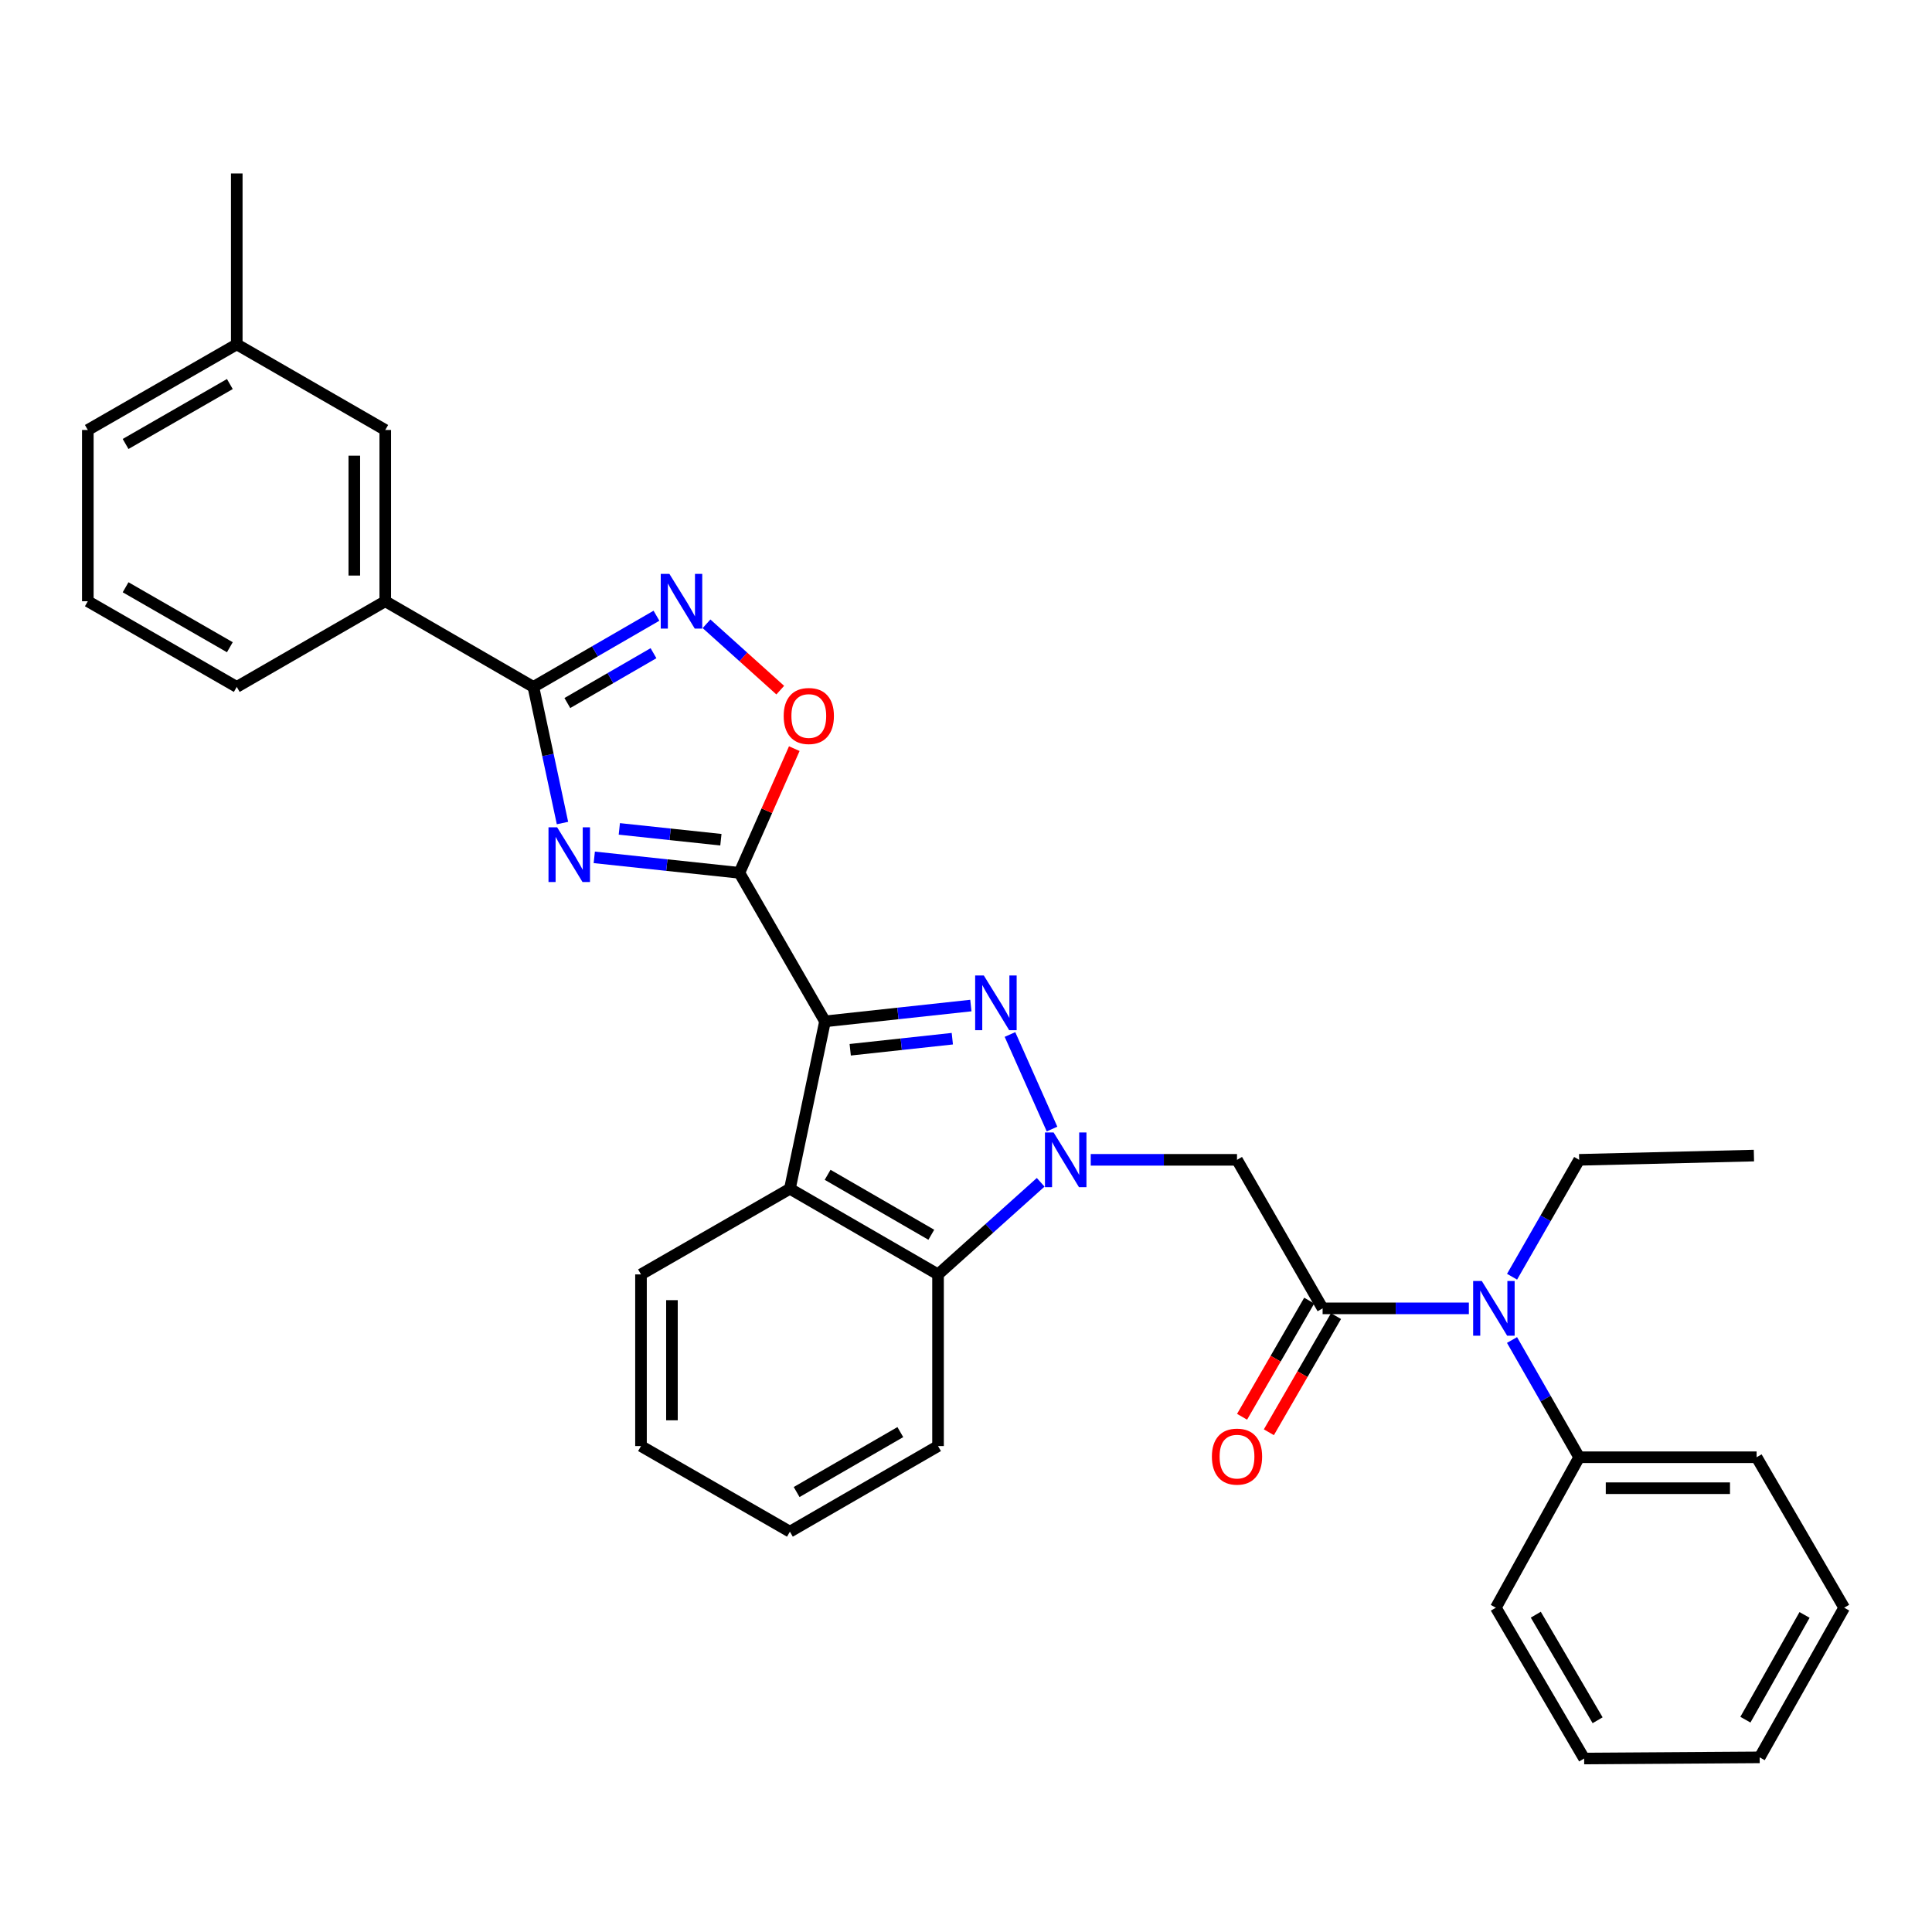 <?xml version='1.0' encoding='iso-8859-1'?>
<svg version='1.1' baseProfile='full'
              xmlns='http://www.w3.org/2000/svg'
                      xmlns:rdkit='http://www.rdkit.org/xml'
                      xmlns:xlink='http://www.w3.org/1999/xlink'
                  xml:space='preserve'
width='1000px' height='1000px' viewBox='0 0 1000 1000'>
<!-- END OF HEADER -->
<rect style='opacity:1.0;fill:#FFFFFF;stroke:none' width='1000' height='1000' x='0' y='0'> </rect>
<path class='bond-0' d='M 427.02,528.653 L 464.767,524.562' style='fill:none;fill-rule:evenodd;stroke:#000000;stroke-width:6px;stroke-linecap:butt;stroke-linejoin:miter;stroke-opacity:1' />
<path class='bond-0' d='M 464.767,524.562 L 502.515,520.471' style='fill:none;fill-rule:evenodd;stroke:#0000FF;stroke-width:6px;stroke-linecap:butt;stroke-linejoin:miter;stroke-opacity:1' />
<path class='bond-0' d='M 440.07,543.354 L 466.493,540.491' style='fill:none;fill-rule:evenodd;stroke:#000000;stroke-width:6px;stroke-linecap:butt;stroke-linejoin:miter;stroke-opacity:1' />
<path class='bond-0' d='M 466.493,540.491 L 492.917,537.627' style='fill:none;fill-rule:evenodd;stroke:#0000FF;stroke-width:6px;stroke-linecap:butt;stroke-linejoin:miter;stroke-opacity:1' />
<path class='bond-2' d='M 427.02,528.653 L 382.701,451.774' style='fill:none;fill-rule:evenodd;stroke:#000000;stroke-width:6px;stroke-linecap:butt;stroke-linejoin:miter;stroke-opacity:1' />
<path class='bond-5' d='M 427.02,528.653 L 408.852,615.296' style='fill:none;fill-rule:evenodd;stroke:#000000;stroke-width:6px;stroke-linecap:butt;stroke-linejoin:miter;stroke-opacity:1' />
<path class='bond-1' d='M 522.763,535.449 L 544.524,584.39' style='fill:none;fill-rule:evenodd;stroke:#0000FF;stroke-width:6px;stroke-linecap:butt;stroke-linejoin:miter;stroke-opacity:1' />
<path class='bond-6' d='M 564.565,600.325 L 602.419,600.325' style='fill:none;fill-rule:evenodd;stroke:#0000FF;stroke-width:6px;stroke-linecap:butt;stroke-linejoin:miter;stroke-opacity:1' />
<path class='bond-6' d='M 602.419,600.325 L 640.273,600.325' style='fill:none;fill-rule:evenodd;stroke:#000000;stroke-width:6px;stroke-linecap:butt;stroke-linejoin:miter;stroke-opacity:1' />
<path class='bond-32' d='M 538.649,611.956 L 512.088,635.795' style='fill:none;fill-rule:evenodd;stroke:#0000FF;stroke-width:6px;stroke-linecap:butt;stroke-linejoin:miter;stroke-opacity:1' />
<path class='bond-32' d='M 512.088,635.795 L 485.527,659.633' style='fill:none;fill-rule:evenodd;stroke:#000000;stroke-width:6px;stroke-linecap:butt;stroke-linejoin:miter;stroke-opacity:1' />
<path class='bond-3' d='M 382.701,451.774 L 345.148,447.769' style='fill:none;fill-rule:evenodd;stroke:#000000;stroke-width:6px;stroke-linecap:butt;stroke-linejoin:miter;stroke-opacity:1' />
<path class='bond-3' d='M 345.148,447.769 L 307.596,443.764' style='fill:none;fill-rule:evenodd;stroke:#0000FF;stroke-width:6px;stroke-linecap:butt;stroke-linejoin:miter;stroke-opacity:1' />
<path class='bond-3' d='M 373.134,434.641 L 346.847,431.837' style='fill:none;fill-rule:evenodd;stroke:#000000;stroke-width:6px;stroke-linecap:butt;stroke-linejoin:miter;stroke-opacity:1' />
<path class='bond-3' d='M 346.847,431.837 L 320.561,429.034' style='fill:none;fill-rule:evenodd;stroke:#0000FF;stroke-width:6px;stroke-linecap:butt;stroke-linejoin:miter;stroke-opacity:1' />
<path class='bond-10' d='M 382.701,451.774 L 396.913,419.635' style='fill:none;fill-rule:evenodd;stroke:#000000;stroke-width:6px;stroke-linecap:butt;stroke-linejoin:miter;stroke-opacity:1' />
<path class='bond-10' d='M 396.913,419.635 L 411.125,387.496' style='fill:none;fill-rule:evenodd;stroke:#FF0000;stroke-width:6px;stroke-linecap:butt;stroke-linejoin:miter;stroke-opacity:1' />
<path class='bond-4' d='M 291.141,426.003 L 283.612,390.773' style='fill:none;fill-rule:evenodd;stroke:#0000FF;stroke-width:6px;stroke-linecap:butt;stroke-linejoin:miter;stroke-opacity:1' />
<path class='bond-4' d='M 283.612,390.773 L 276.083,355.543' style='fill:none;fill-rule:evenodd;stroke:#000000;stroke-width:6px;stroke-linecap:butt;stroke-linejoin:miter;stroke-opacity:1' />
<path class='bond-12' d='M 276.083,355.543 L 199.409,311.207' style='fill:none;fill-rule:evenodd;stroke:#000000;stroke-width:6px;stroke-linecap:butt;stroke-linejoin:miter;stroke-opacity:1' />
<path class='bond-33' d='M 276.083,355.543 L 307.934,337.121' style='fill:none;fill-rule:evenodd;stroke:#000000;stroke-width:6px;stroke-linecap:butt;stroke-linejoin:miter;stroke-opacity:1' />
<path class='bond-33' d='M 307.934,337.121 L 339.786,318.699' style='fill:none;fill-rule:evenodd;stroke:#0000FF;stroke-width:6px;stroke-linecap:butt;stroke-linejoin:miter;stroke-opacity:1' />
<path class='bond-33' d='M 293.66,363.886 L 315.956,350.991' style='fill:none;fill-rule:evenodd;stroke:#000000;stroke-width:6px;stroke-linecap:butt;stroke-linejoin:miter;stroke-opacity:1' />
<path class='bond-33' d='M 315.956,350.991 L 338.252,338.095' style='fill:none;fill-rule:evenodd;stroke:#0000FF;stroke-width:6px;stroke-linecap:butt;stroke-linejoin:miter;stroke-opacity:1' />
<path class='bond-9' d='M 408.852,615.296 L 485.527,659.633' style='fill:none;fill-rule:evenodd;stroke:#000000;stroke-width:6px;stroke-linecap:butt;stroke-linejoin:miter;stroke-opacity:1' />
<path class='bond-9' d='M 428.374,608.077 L 482.046,639.112' style='fill:none;fill-rule:evenodd;stroke:#000000;stroke-width:6px;stroke-linecap:butt;stroke-linejoin:miter;stroke-opacity:1' />
<path class='bond-16' d='M 408.852,615.296 L 331.777,659.633' style='fill:none;fill-rule:evenodd;stroke:#000000;stroke-width:6px;stroke-linecap:butt;stroke-linejoin:miter;stroke-opacity:1' />
<path class='bond-8' d='M 640.273,600.325 L 684.583,677.204' style='fill:none;fill-rule:evenodd;stroke:#000000;stroke-width:6px;stroke-linecap:butt;stroke-linejoin:miter;stroke-opacity:1' />
<path class='bond-7' d='M 365.696,322.868 L 384.775,340.04' style='fill:none;fill-rule:evenodd;stroke:#0000FF;stroke-width:6px;stroke-linecap:butt;stroke-linejoin:miter;stroke-opacity:1' />
<path class='bond-7' d='M 384.775,340.04 L 403.854,357.212' style='fill:none;fill-rule:evenodd;stroke:#FF0000;stroke-width:6px;stroke-linecap:butt;stroke-linejoin:miter;stroke-opacity:1' />
<path class='bond-11' d='M 684.583,677.204 L 722.432,677.204' style='fill:none;fill-rule:evenodd;stroke:#000000;stroke-width:6px;stroke-linecap:butt;stroke-linejoin:miter;stroke-opacity:1' />
<path class='bond-11' d='M 722.432,677.204 L 760.282,677.204' style='fill:none;fill-rule:evenodd;stroke:#0000FF;stroke-width:6px;stroke-linecap:butt;stroke-linejoin:miter;stroke-opacity:1' />
<path class='bond-13' d='M 677.647,673.195 L 660.271,703.256' style='fill:none;fill-rule:evenodd;stroke:#000000;stroke-width:6px;stroke-linecap:butt;stroke-linejoin:miter;stroke-opacity:1' />
<path class='bond-13' d='M 660.271,703.256 L 642.894,733.318' style='fill:none;fill-rule:evenodd;stroke:#FF0000;stroke-width:6px;stroke-linecap:butt;stroke-linejoin:miter;stroke-opacity:1' />
<path class='bond-13' d='M 691.519,681.213 L 674.142,711.274' style='fill:none;fill-rule:evenodd;stroke:#000000;stroke-width:6px;stroke-linecap:butt;stroke-linejoin:miter;stroke-opacity:1' />
<path class='bond-13' d='M 674.142,711.274 L 656.766,741.336' style='fill:none;fill-rule:evenodd;stroke:#FF0000;stroke-width:6px;stroke-linecap:butt;stroke-linejoin:miter;stroke-opacity:1' />
<path class='bond-18' d='M 485.527,659.633 L 485.527,748.475' style='fill:none;fill-rule:evenodd;stroke:#000000;stroke-width:6px;stroke-linecap:butt;stroke-linejoin:miter;stroke-opacity:1' />
<path class='bond-15' d='M 782.618,693.584 L 799.994,723.927' style='fill:none;fill-rule:evenodd;stroke:#0000FF;stroke-width:6px;stroke-linecap:butt;stroke-linejoin:miter;stroke-opacity:1' />
<path class='bond-15' d='M 799.994,723.927 L 817.37,754.27' style='fill:none;fill-rule:evenodd;stroke:#000000;stroke-width:6px;stroke-linecap:butt;stroke-linejoin:miter;stroke-opacity:1' />
<path class='bond-19' d='M 782.639,660.828 L 800.004,630.576' style='fill:none;fill-rule:evenodd;stroke:#0000FF;stroke-width:6px;stroke-linecap:butt;stroke-linejoin:miter;stroke-opacity:1' />
<path class='bond-19' d='M 800.004,630.576 L 817.37,600.325' style='fill:none;fill-rule:evenodd;stroke:#000000;stroke-width:6px;stroke-linecap:butt;stroke-linejoin:miter;stroke-opacity:1' />
<path class='bond-14' d='M 199.409,311.207 L 199.409,222.56' style='fill:none;fill-rule:evenodd;stroke:#000000;stroke-width:6px;stroke-linecap:butt;stroke-linejoin:miter;stroke-opacity:1' />
<path class='bond-14' d='M 183.387,297.91 L 183.387,235.857' style='fill:none;fill-rule:evenodd;stroke:#000000;stroke-width:6px;stroke-linecap:butt;stroke-linejoin:miter;stroke-opacity:1' />
<path class='bond-20' d='M 199.409,311.207 L 122.547,355.543' style='fill:none;fill-rule:evenodd;stroke:#000000;stroke-width:6px;stroke-linecap:butt;stroke-linejoin:miter;stroke-opacity:1' />
<path class='bond-17' d='M 199.409,222.56 L 122.547,178.242' style='fill:none;fill-rule:evenodd;stroke:#000000;stroke-width:6px;stroke-linecap:butt;stroke-linejoin:miter;stroke-opacity:1' />
<path class='bond-22' d='M 817.37,754.27 L 909.212,754.27' style='fill:none;fill-rule:evenodd;stroke:#000000;stroke-width:6px;stroke-linecap:butt;stroke-linejoin:miter;stroke-opacity:1' />
<path class='bond-22' d='M 831.146,770.292 L 895.436,770.292' style='fill:none;fill-rule:evenodd;stroke:#000000;stroke-width:6px;stroke-linecap:butt;stroke-linejoin:miter;stroke-opacity:1' />
<path class='bond-23' d='M 817.37,754.27 L 774.244,832.146' style='fill:none;fill-rule:evenodd;stroke:#000000;stroke-width:6px;stroke-linecap:butt;stroke-linejoin:miter;stroke-opacity:1' />
<path class='bond-27' d='M 331.777,659.633 L 331.777,748.475' style='fill:none;fill-rule:evenodd;stroke:#000000;stroke-width:6px;stroke-linecap:butt;stroke-linejoin:miter;stroke-opacity:1' />
<path class='bond-27' d='M 347.799,672.959 L 347.799,735.149' style='fill:none;fill-rule:evenodd;stroke:#000000;stroke-width:6px;stroke-linecap:butt;stroke-linejoin:miter;stroke-opacity:1' />
<path class='bond-25' d='M 122.547,178.242 L 122.547,89.791' style='fill:none;fill-rule:evenodd;stroke:#000000;stroke-width:6px;stroke-linecap:butt;stroke-linejoin:miter;stroke-opacity:1' />
<path class='bond-35' d='M 122.547,178.242 L 45.455,222.56' style='fill:none;fill-rule:evenodd;stroke:#000000;stroke-width:6px;stroke-linecap:butt;stroke-linejoin:miter;stroke-opacity:1' />
<path class='bond-35' d='M 118.969,198.78 L 65.004,229.803' style='fill:none;fill-rule:evenodd;stroke:#000000;stroke-width:6px;stroke-linecap:butt;stroke-linejoin:miter;stroke-opacity:1' />
<path class='bond-34' d='M 485.527,748.475 L 408.852,792.794' style='fill:none;fill-rule:evenodd;stroke:#000000;stroke-width:6px;stroke-linecap:butt;stroke-linejoin:miter;stroke-opacity:1' />
<path class='bond-34' d='M 466.008,741.252 L 412.336,772.275' style='fill:none;fill-rule:evenodd;stroke:#000000;stroke-width:6px;stroke-linecap:butt;stroke-linejoin:miter;stroke-opacity:1' />
<path class='bond-26' d='M 817.37,600.325 L 907.823,598.126' style='fill:none;fill-rule:evenodd;stroke:#000000;stroke-width:6px;stroke-linecap:butt;stroke-linejoin:miter;stroke-opacity:1' />
<path class='bond-21' d='M 122.547,355.543 L 45.455,311.207' style='fill:none;fill-rule:evenodd;stroke:#000000;stroke-width:6px;stroke-linecap:butt;stroke-linejoin:miter;stroke-opacity:1' />
<path class='bond-21' d='M 118.971,335.004 L 65.006,303.968' style='fill:none;fill-rule:evenodd;stroke:#000000;stroke-width:6px;stroke-linecap:butt;stroke-linejoin:miter;stroke-opacity:1' />
<path class='bond-24' d='M 45.455,311.207 L 45.455,222.56' style='fill:none;fill-rule:evenodd;stroke:#000000;stroke-width:6px;stroke-linecap:butt;stroke-linejoin:miter;stroke-opacity:1' />
<path class='bond-29' d='M 909.212,754.27 L 954.545,832.146' style='fill:none;fill-rule:evenodd;stroke:#000000;stroke-width:6px;stroke-linecap:butt;stroke-linejoin:miter;stroke-opacity:1' />
<path class='bond-30' d='M 774.244,832.146 L 819.951,910.209' style='fill:none;fill-rule:evenodd;stroke:#000000;stroke-width:6px;stroke-linecap:butt;stroke-linejoin:miter;stroke-opacity:1' />
<path class='bond-30' d='M 794.926,835.76 L 826.922,890.404' style='fill:none;fill-rule:evenodd;stroke:#000000;stroke-width:6px;stroke-linecap:butt;stroke-linejoin:miter;stroke-opacity:1' />
<path class='bond-28' d='M 331.777,748.475 L 408.852,792.794' style='fill:none;fill-rule:evenodd;stroke:#000000;stroke-width:6px;stroke-linecap:butt;stroke-linejoin:miter;stroke-opacity:1' />
<path class='bond-36' d='M 954.545,832.146 L 910.805,909.604' style='fill:none;fill-rule:evenodd;stroke:#000000;stroke-width:6px;stroke-linecap:butt;stroke-linejoin:miter;stroke-opacity:1' />
<path class='bond-36' d='M 934.033,835.886 L 903.415,890.107' style='fill:none;fill-rule:evenodd;stroke:#000000;stroke-width:6px;stroke-linecap:butt;stroke-linejoin:miter;stroke-opacity:1' />
<path class='bond-31' d='M 819.951,910.209 L 910.805,909.604' style='fill:none;fill-rule:evenodd;stroke:#000000;stroke-width:6px;stroke-linecap:butt;stroke-linejoin:miter;stroke-opacity:1' />
<path  class='atom-1' d='M 509.219 504.906
L 518.499 519.906
Q 519.419 521.386, 520.899 524.066
Q 522.379 526.746, 522.459 526.906
L 522.459 504.906
L 526.219 504.906
L 526.219 533.226
L 522.339 533.226
L 512.379 516.826
Q 511.219 514.906, 509.979 512.706
Q 508.779 510.506, 508.419 509.826
L 508.419 533.226
L 504.739 533.226
L 504.739 504.906
L 509.219 504.906
' fill='#0000FF'/>
<path  class='atom-2' d='M 545.349 586.165
L 554.629 601.165
Q 555.549 602.645, 557.029 605.325
Q 558.509 608.005, 558.589 608.165
L 558.589 586.165
L 562.349 586.165
L 562.349 614.485
L 558.469 614.485
L 548.509 598.085
Q 547.349 596.165, 546.109 593.965
Q 544.909 591.765, 544.549 591.085
L 544.549 614.485
L 540.869 614.485
L 540.869 586.165
L 545.349 586.165
' fill='#0000FF'/>
<path  class='atom-4' d='M 288.382 428.223
L 297.662 443.223
Q 298.582 444.703, 300.062 447.383
Q 301.542 450.063, 301.622 450.223
L 301.622 428.223
L 305.382 428.223
L 305.382 456.543
L 301.502 456.543
L 291.542 440.143
Q 290.382 438.223, 289.142 436.023
Q 287.942 433.823, 287.582 433.143
L 287.582 456.543
L 283.902 456.543
L 283.902 428.223
L 288.382 428.223
' fill='#0000FF'/>
<path  class='atom-8' d='M 346.48 297.047
L 355.76 312.047
Q 356.68 313.527, 358.16 316.207
Q 359.64 318.887, 359.72 319.047
L 359.72 297.047
L 363.48 297.047
L 363.48 325.367
L 359.6 325.367
L 349.64 308.967
Q 348.48 307.047, 347.24 304.847
Q 346.04 302.647, 345.68 301.967
L 345.68 325.367
L 342 325.367
L 342 297.047
L 346.48 297.047
' fill='#0000FF'/>
<path  class='atom-11' d='M 405.635 370.595
Q 405.635 363.795, 408.995 359.995
Q 412.355 356.195, 418.635 356.195
Q 424.915 356.195, 428.275 359.995
Q 431.635 363.795, 431.635 370.595
Q 431.635 377.475, 428.235 381.395
Q 424.835 385.275, 418.635 385.275
Q 412.395 385.275, 408.995 381.395
Q 405.635 377.515, 405.635 370.595
M 418.635 382.075
Q 422.955 382.075, 425.275 379.195
Q 427.635 376.275, 427.635 370.595
Q 427.635 365.035, 425.275 362.235
Q 422.955 359.395, 418.635 359.395
Q 414.315 359.395, 411.955 362.195
Q 409.635 364.995, 409.635 370.595
Q 409.635 376.315, 411.955 379.195
Q 414.315 382.075, 418.635 382.075
' fill='#FF0000'/>
<path  class='atom-12' d='M 766.978 663.044
L 776.258 678.044
Q 777.178 679.524, 778.658 682.204
Q 780.138 684.884, 780.218 685.044
L 780.218 663.044
L 783.978 663.044
L 783.978 691.364
L 780.098 691.364
L 770.138 674.964
Q 768.978 673.044, 767.738 670.844
Q 766.538 668.644, 766.178 667.964
L 766.178 691.364
L 762.498 691.364
L 762.498 663.044
L 766.978 663.044
' fill='#0000FF'/>
<path  class='atom-14' d='M 627.273 753.94
Q 627.273 747.14, 630.633 743.34
Q 633.993 739.54, 640.273 739.54
Q 646.553 739.54, 649.913 743.34
Q 653.273 747.14, 653.273 753.94
Q 653.273 760.82, 649.873 764.74
Q 646.473 768.62, 640.273 768.62
Q 634.033 768.62, 630.633 764.74
Q 627.273 760.86, 627.273 753.94
M 640.273 765.42
Q 644.593 765.42, 646.913 762.54
Q 649.273 759.62, 649.273 753.94
Q 649.273 748.38, 646.913 745.58
Q 644.593 742.74, 640.273 742.74
Q 635.953 742.74, 633.593 745.54
Q 631.273 748.34, 631.273 753.94
Q 631.273 759.66, 633.593 762.54
Q 635.953 765.42, 640.273 765.42
' fill='#FF0000'/>
</svg>
